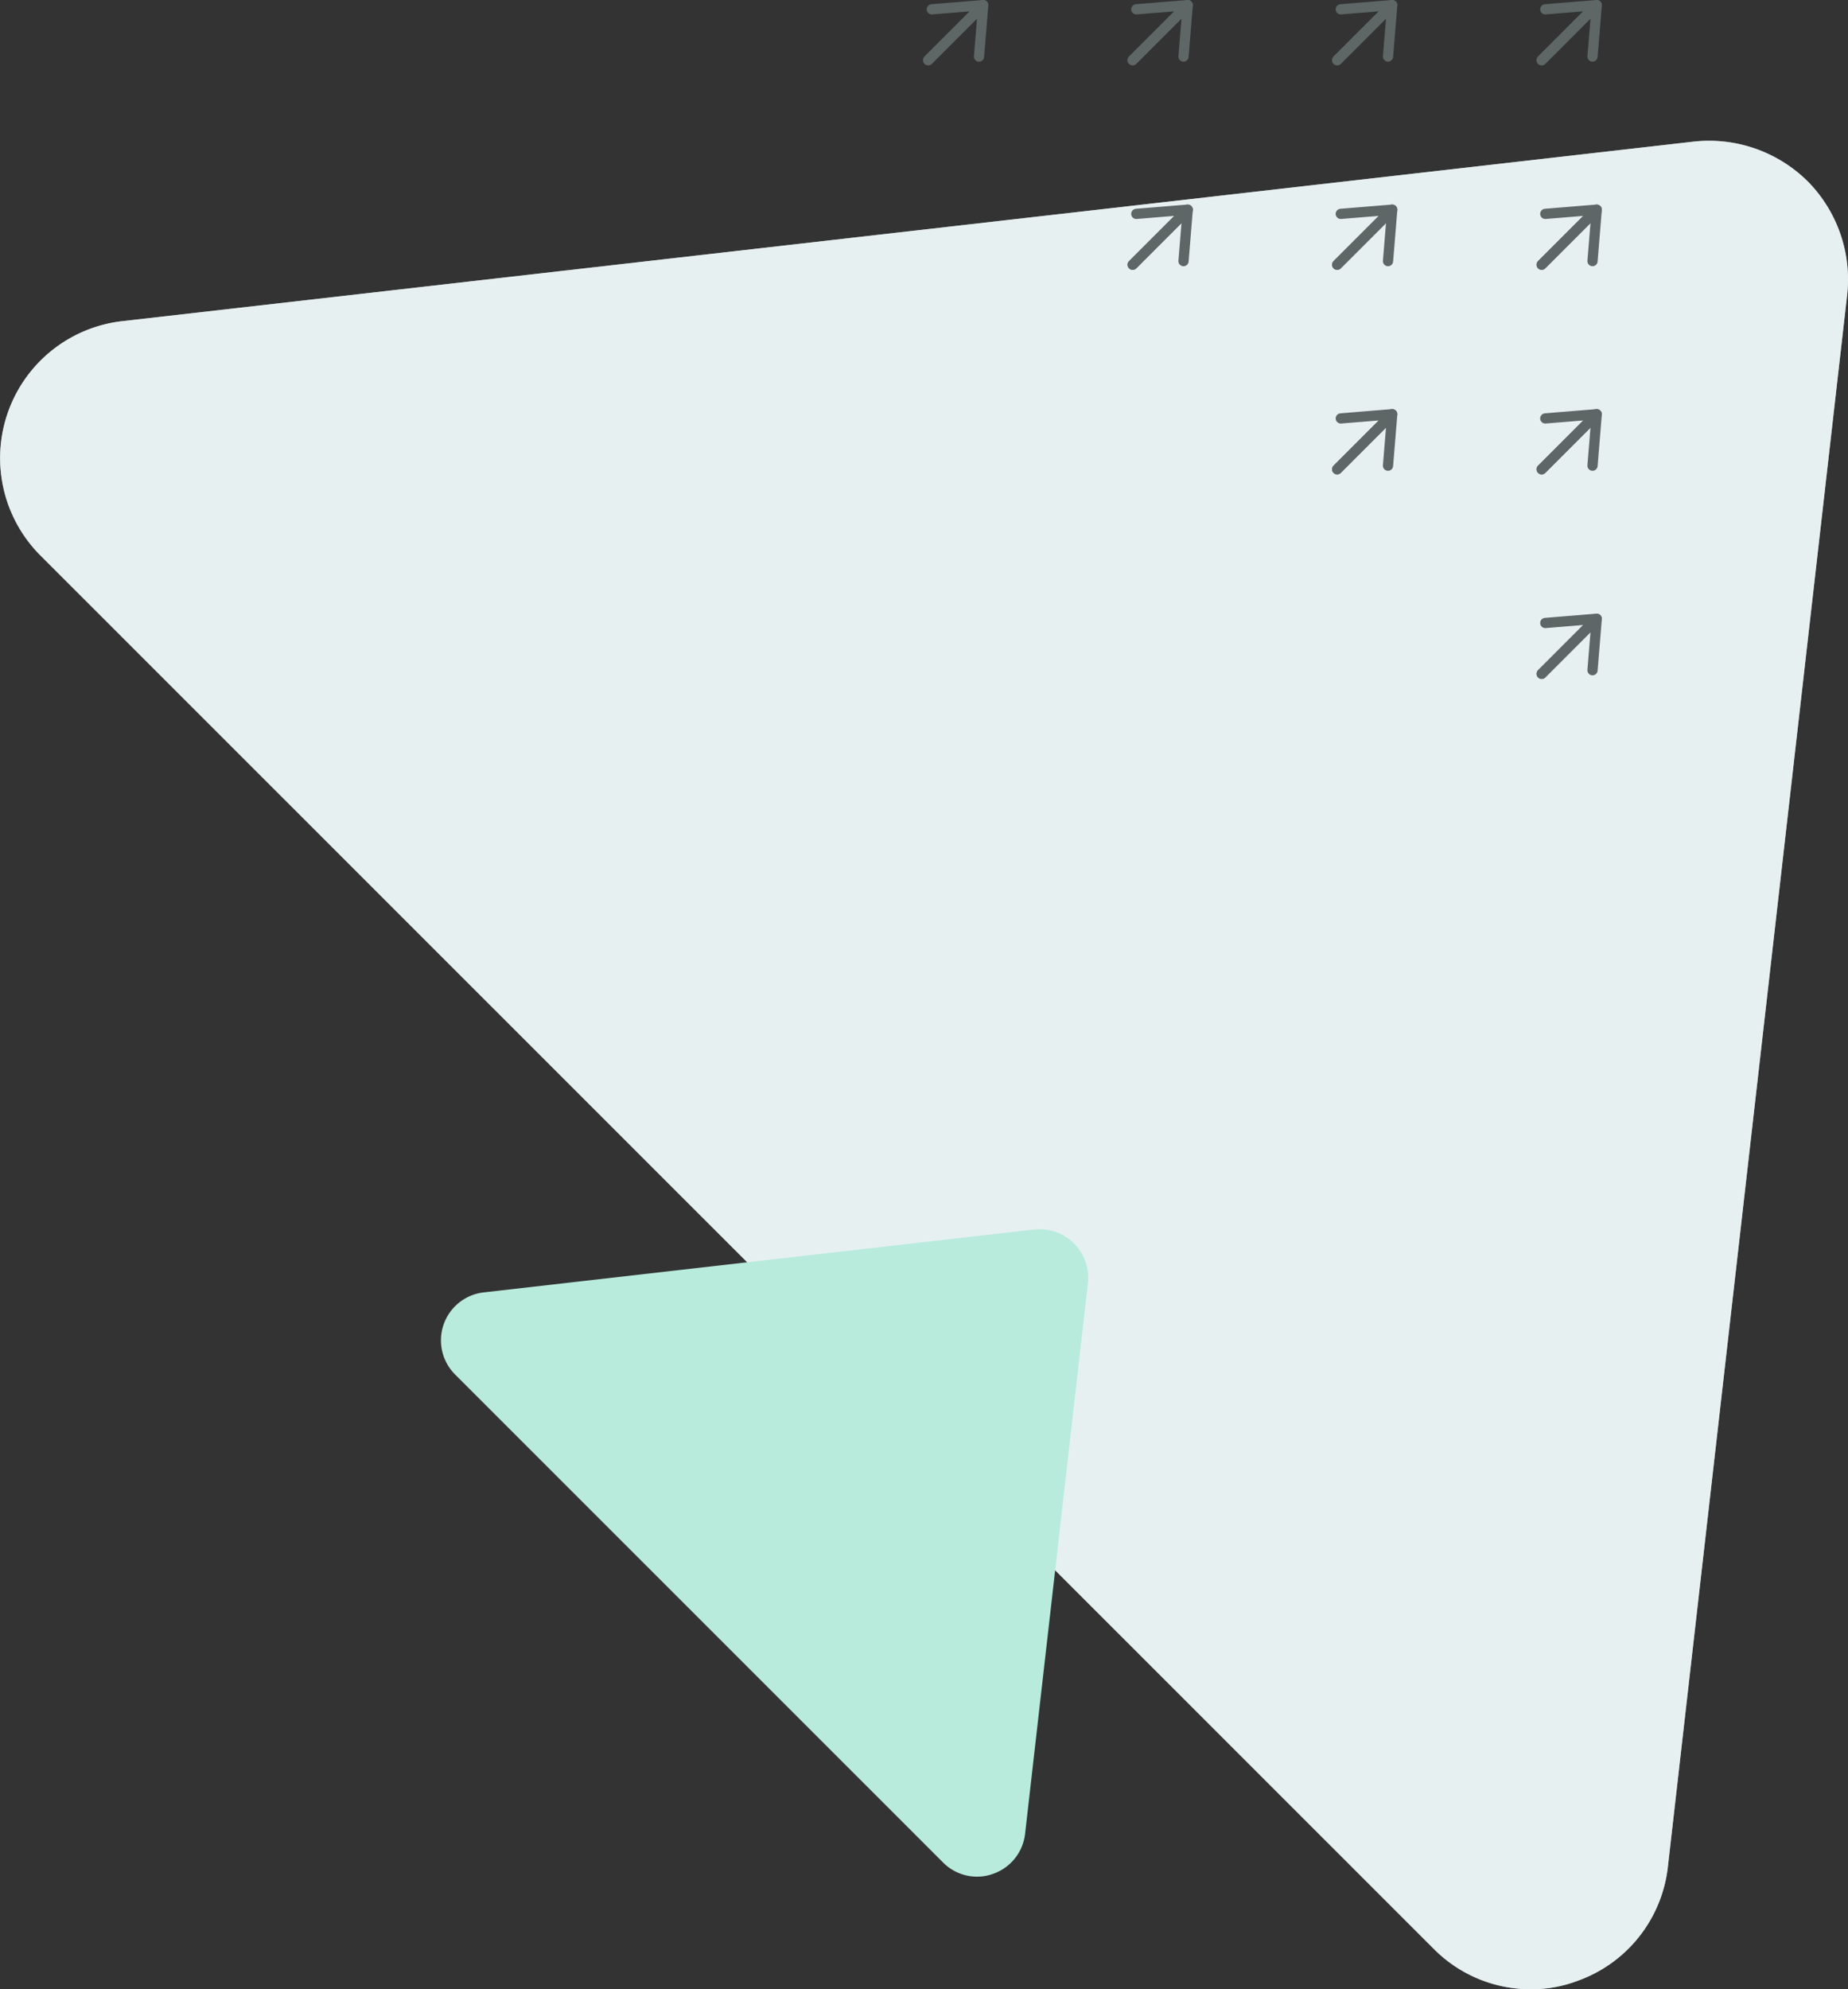 <svg xmlns="http://www.w3.org/2000/svg" width="197" height="211.999" viewBox="0 0 197 211.999">
  <rect x="0" y="0" width="197" height="211.999" fill="#333333" stroke="none"/>
  <g id="Group_2" data-name="Group 2" transform="translate(-1170 -758.001)">
    <g id="Fill_1_Copy_6" data-name="Fill 1 Copy 6" transform="translate(1780 3869)">
      <path id="Fill_1_Copy_6-2" data-name="Fill 1 Copy 6" d="M192.688,4.312A14.947,14.947,0,0,0,180.646.083L13.024,19.229A14.686,14.686,0,0,0,4.3,44.189l148.53,148.495A14.537,14.537,0,0,0,163.2,197a13.821,13.821,0,0,0,4.846-.852,14.631,14.631,0,0,0,9.751-12.186L196.918,16.351a14.866,14.866,0,0,0-4.229-12.039" transform="translate(-610 -3096)" fill="#d8e6e6"/>
      <path id="Fill_1_Copy_6-3" data-name="Fill 1 Copy 6" d="M192.688,4.312A14.947,14.947,0,0,0,180.646.083L13.024,19.229A14.686,14.686,0,0,0,4.3,44.189l148.53,148.495A14.537,14.537,0,0,0,163.2,197a13.821,13.821,0,0,0,4.846-.852,14.631,14.631,0,0,0,9.751-12.186L196.918,16.351a14.866,14.866,0,0,0-4.229-12.039" transform="translate(-610 -3096)" fill="rgba(239,245,245,0.67)"/>
    </g>
    <path id="Fill_1_Copy_7" data-name="Fill 1 Copy 7" d="M67.49,1.51A5.235,5.235,0,0,0,63.272.029L4.562,6.735a5.144,5.144,0,0,0-3.055,8.742L53.53,67.488A5.092,5.092,0,0,0,57.161,69a4.841,4.841,0,0,0,1.7-.3,5.125,5.125,0,0,0,3.415-4.268l6.7-58.706A5.207,5.207,0,0,0,67.49,1.51" transform="translate(1217 889)" fill="#b8ebdc"/>
    <g id="Group_153" data-name="Group 153" transform="translate(1268 757)">
      <g id="Group_33" data-name="Group 33" transform="translate(0 0.758)">
        <path id="Stroke_13" data-name="Stroke 13" d="M5.42,5.482,5.868,0,0,5.867" transform="translate(0.945 0.788)" fill="none" stroke="#5e6666" stroke-linecap="round" stroke-linejoin="round" stroke-miterlimit="10" stroke-width="1.09"/>
        <path id="Stroke_15" data-name="Stroke 15" d="M.385.447,5.868,0,0,5.867" transform="translate(0.945 0.788)" fill="none" stroke="#5e6666" stroke-linecap="round" stroke-linejoin="round" stroke-miterlimit="10" stroke-width="1.09"/>
        <path id="Stroke_17" data-name="Stroke 17" d="M5.419,5.482,5.867,0,0,5.867" transform="translate(22.746 0.788)" fill="none" stroke="#5e6666" stroke-linecap="round" stroke-linejoin="round" stroke-miterlimit="10" stroke-width="1.09"/>
        <path id="Stroke_19" data-name="Stroke 19" d="M.385.447,5.867,0,0,5.867" transform="translate(22.745 0.788)" fill="none" stroke="#5e6666" stroke-linecap="round" stroke-linejoin="round" stroke-miterlimit="10" stroke-width="1.09"/>
        <path id="Stroke_21" data-name="Stroke 21" d="M5.42,5.482,5.868,0,0,5.867" transform="translate(44.545 0.788)" fill="none" stroke="#5e6666" stroke-linecap="round" stroke-linejoin="round" stroke-miterlimit="10" stroke-width="1.09"/>
        <path id="Stroke_23" data-name="Stroke 23" d="M.386.447,5.868,0,0,5.867" transform="translate(44.545 0.788)" fill="none" stroke="#5e6666" stroke-linecap="round" stroke-linejoin="round" stroke-miterlimit="10" stroke-width="1.09"/>
        <path id="Stroke_25" data-name="Stroke 25" d="M5.42,5.482,5.868,0,0,5.867" transform="translate(66.345 0.788)" fill="none" stroke="#5e6666" stroke-linecap="round" stroke-linejoin="round" stroke-miterlimit="10" stroke-width="1.09"/>
        <path id="Stroke_27" data-name="Stroke 27" d="M.386.447,5.868,0,0,5.867" transform="translate(66.344 0.788)" fill="none" stroke="#5e6666" stroke-linecap="round" stroke-linejoin="round" stroke-miterlimit="10" stroke-width="1.09"/>
      </g>
      <path id="Stroke_40" data-name="Stroke 40" d="M5.419,5.482,5.867,0,0,5.867" transform="translate(22.746 23.346)" fill="none" stroke="#5e6666" stroke-linecap="round" stroke-linejoin="round" stroke-miterlimit="10" stroke-width="1.09"/>
      <path id="Stroke_41" data-name="Stroke 41" d="M.385.448,5.867,0,0,5.867" transform="translate(22.745 23.346)" fill="none" stroke="#5e6666" stroke-linecap="round" stroke-linejoin="round" stroke-miterlimit="10" stroke-width="1.09"/>
      <path id="Stroke_42" data-name="Stroke 42" d="M5.42,5.482,5.868,0,0,5.867" transform="translate(44.545 23.346)" fill="none" stroke="#5e6666" stroke-linecap="round" stroke-linejoin="round" stroke-miterlimit="10" stroke-width="1.09"/>
      <path id="Stroke_43" data-name="Stroke 43" d="M.386.448,5.868,0,0,5.867" transform="translate(44.545 23.346)" fill="none" stroke="#5e6666" stroke-linecap="round" stroke-linejoin="round" stroke-miterlimit="10" stroke-width="1.09"/>
      <g id="Group_52" data-name="Group 52" transform="translate(66 22.758)">
        <path id="Stroke_44" data-name="Stroke 44" d="M5.42,5.482,5.868,0,0,5.867" transform="translate(0.345 0.588)" fill="none" stroke="#5e6666" stroke-linecap="round" stroke-linejoin="round" stroke-miterlimit="10" stroke-width="1.09"/>
        <path id="Stroke_46" data-name="Stroke 46" d="M.386.448,5.868,0,0,5.867" transform="translate(0.344 0.588)" fill="none" stroke="#5e6666" stroke-linecap="round" stroke-linejoin="round" stroke-miterlimit="10" stroke-width="1.09"/>
      </g>
      <path id="Stroke_61" data-name="Stroke 61" d="M5.42,5.482,5.868,0,0,5.868" transform="translate(44.545 45.146)" fill="none" stroke="#5e6666" stroke-linecap="round" stroke-linejoin="round" stroke-miterlimit="10" stroke-width="1.09"/>
      <path id="Stroke_62" data-name="Stroke 62" d="M.386.448,5.868,0,0,5.868" transform="translate(44.545 45.145)" fill="none" stroke="#5e6666" stroke-linecap="round" stroke-linejoin="round" stroke-miterlimit="10" stroke-width="1.09"/>
      <g id="Group_71" data-name="Group 71" transform="translate(66 44.758)">
        <path id="Stroke_63" data-name="Stroke 63" d="M5.42,5.482,5.868,0,0,5.868" transform="translate(0.345 0.388)" fill="none" stroke="#5e6666" stroke-linecap="round" stroke-linejoin="round" stroke-miterlimit="10" stroke-width="1.09"/>
        <path id="Stroke_65" data-name="Stroke 65" d="M.386.448,5.868,0,0,5.868" transform="translate(0.344 0.387)" fill="none" stroke="#5e6666" stroke-linecap="round" stroke-linejoin="round" stroke-miterlimit="10" stroke-width="1.09"/>
      </g>
      <g id="Group_90" data-name="Group 90" transform="translate(66 66.758)">
        <path id="Stroke_82" data-name="Stroke 82" d="M5.42,5.482,5.868,0,0,5.868" transform="translate(0.345 0.187)" fill="none" stroke="#5e6666" stroke-linecap="round" stroke-linejoin="round" stroke-miterlimit="10" stroke-width="1.09"/>
        <path id="Stroke_84" data-name="Stroke 84" d="M.386.448,5.868,0,0,5.868" transform="translate(0.344 0.187)" fill="none" stroke="#5e6666" stroke-linecap="round" stroke-linejoin="round" stroke-miterlimit="10" stroke-width="1.09"/>
      </g>
    </g>
  </g>
</svg>
